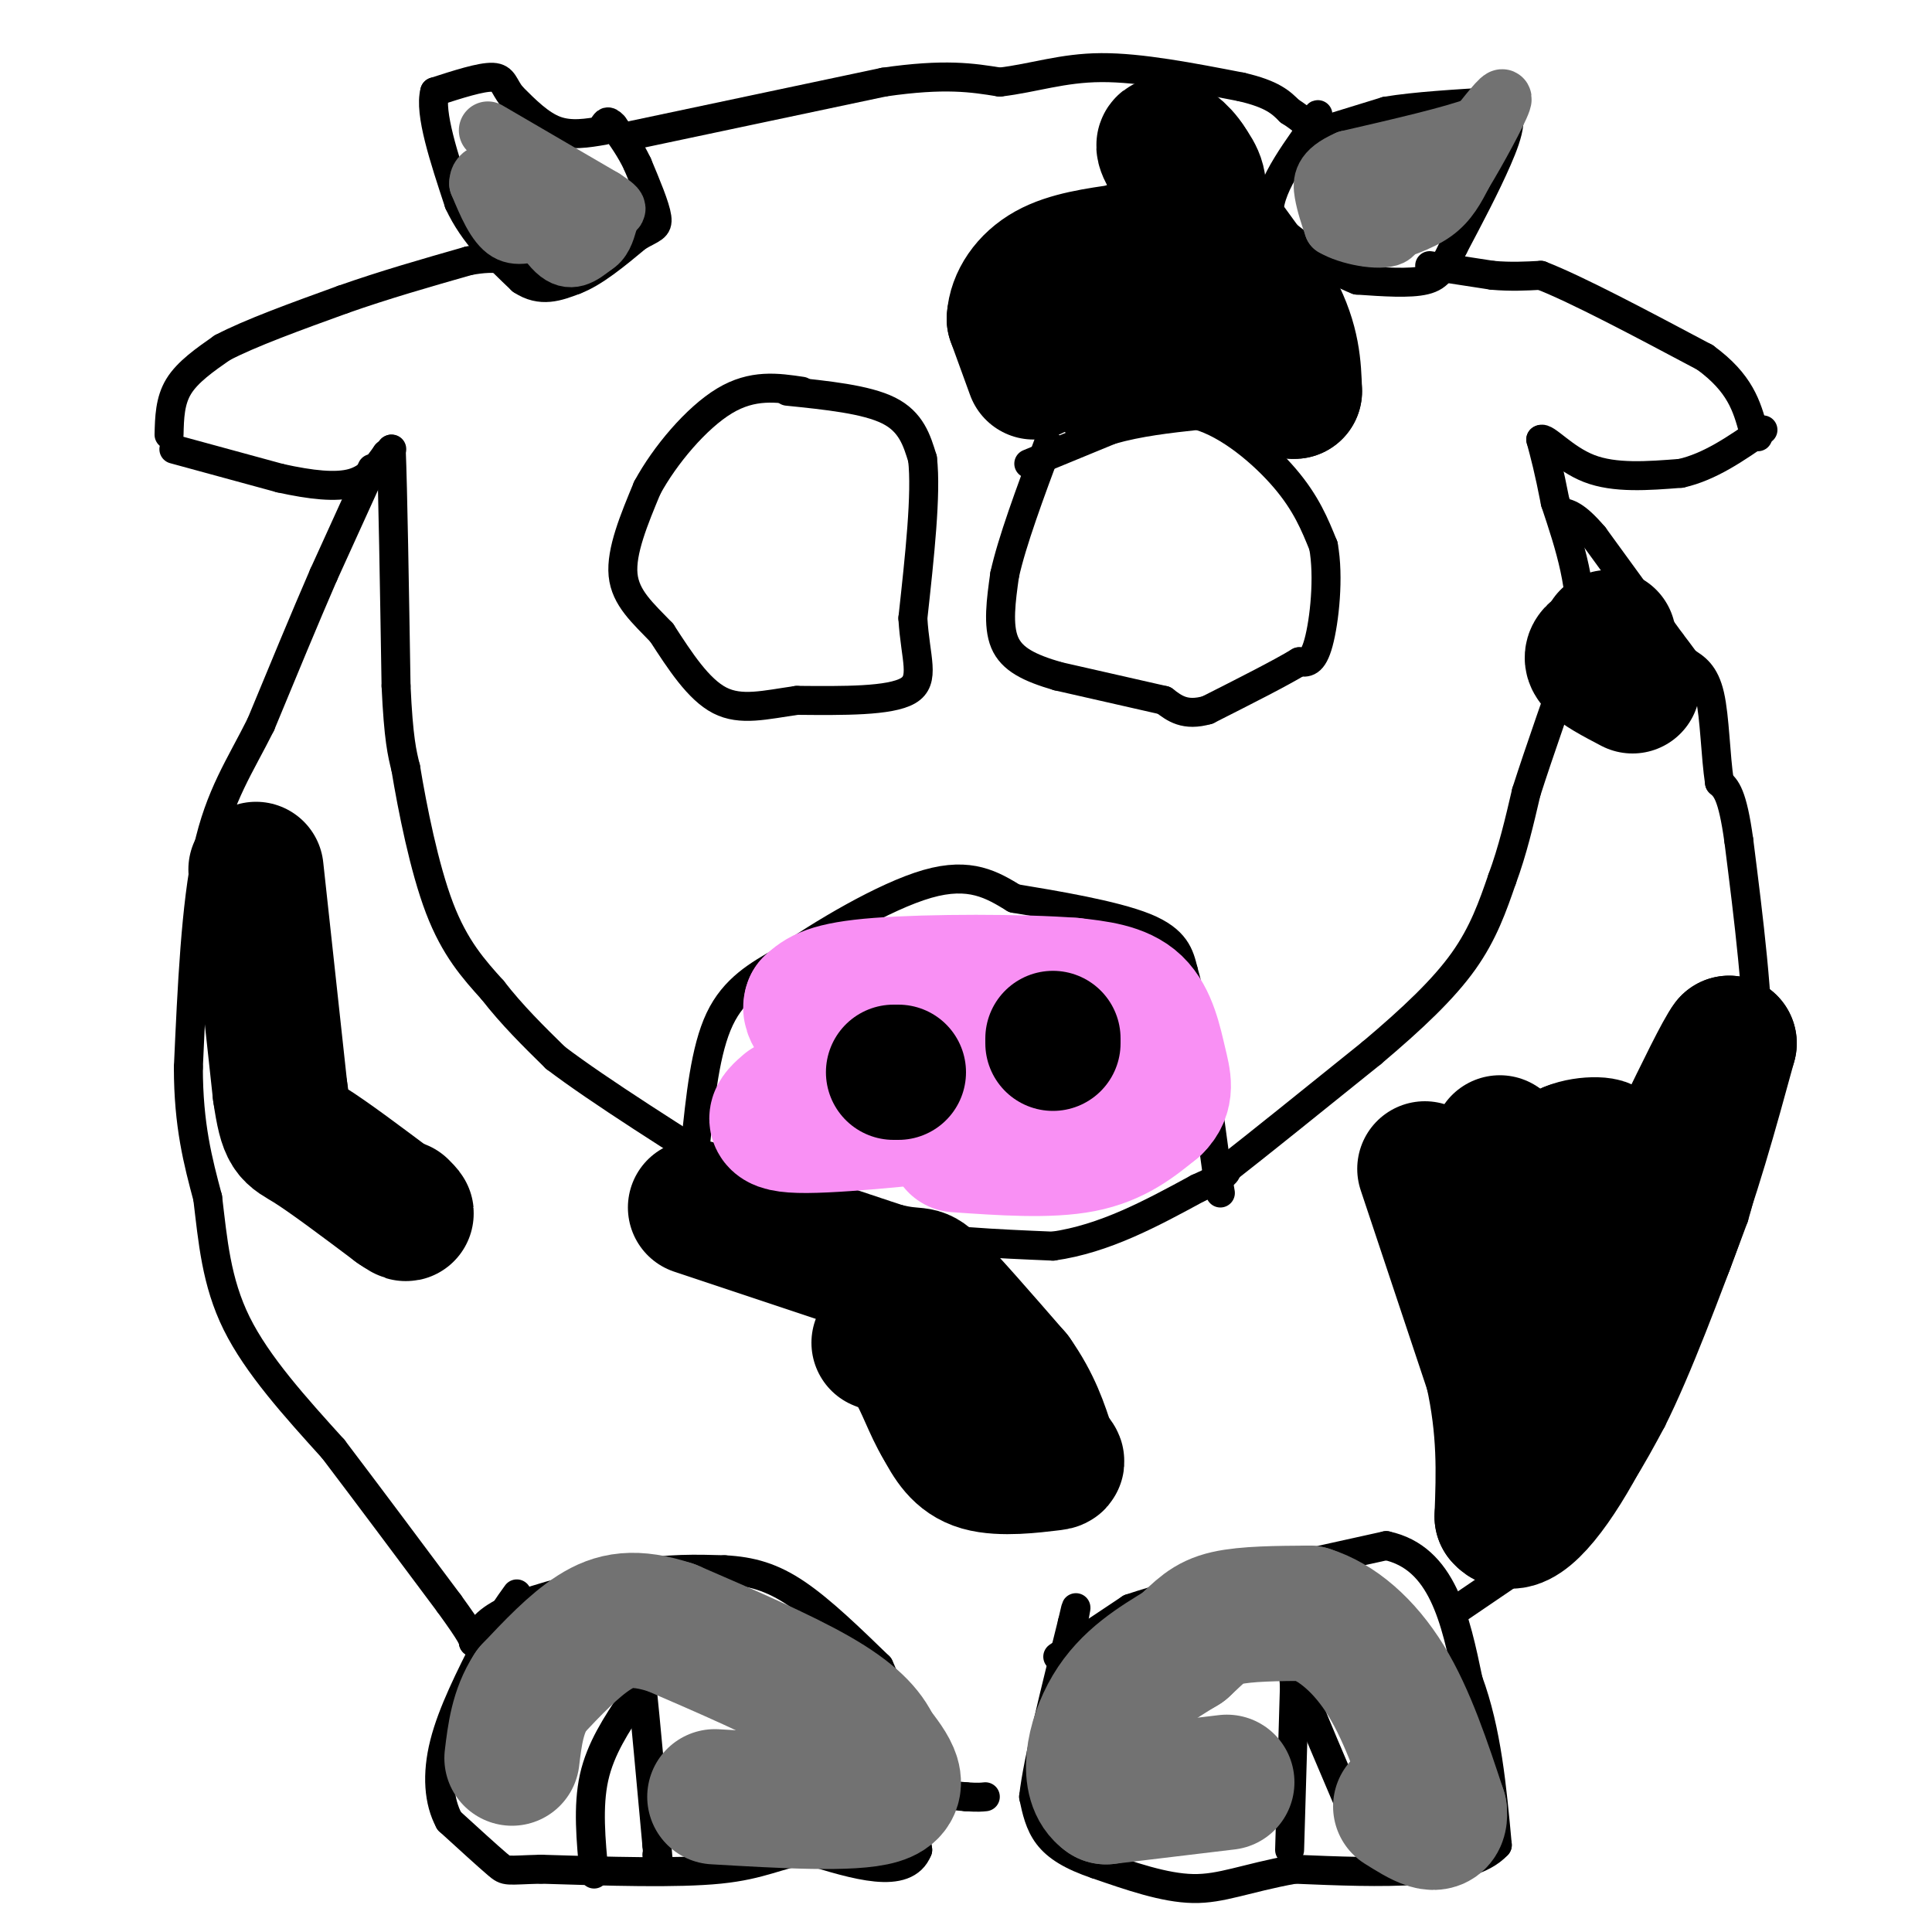 <svg viewBox='0 0 400 400' version='1.1' xmlns='http://www.w3.org/2000/svg' xmlns:xlink='http://www.w3.org/1999/xlink'><g fill='none' stroke='#000000' stroke-width='6' stroke-linecap='round' stroke-linejoin='round'><path d='M36,93c0.000,0.000 22.000,6.000 22,6'/><path d='M58,99c6.444,1.422 11.556,1.978 15,1c3.444,-0.978 5.222,-3.489 7,-6'/><path d='M80,94c1.333,-1.167 1.167,-1.083 1,-1'/><path d='M81,93c0.333,8.000 0.667,28.500 1,49'/><path d='M82,142c0.500,11.000 1.250,14.000 2,17'/><path d='M84,159c1.378,8.333 3.822,20.667 7,29c3.178,8.333 7.089,12.667 11,17'/><path d='M102,205c4.000,5.167 8.500,9.583 13,14'/><path d='M115,219c9.000,6.833 25.000,16.917 41,27'/><path d='M156,246c11.500,6.000 19.750,7.500 28,9'/><path d='M184,255c10.333,2.000 22.167,2.500 34,3'/><path d='M218,258c10.667,-1.500 20.333,-6.750 30,-12'/><path d='M248,246c6.000,-2.667 6.000,-3.333 6,-4'/><path d='M254,242c6.000,-4.667 18.000,-14.333 30,-24'/><path d='M284,218c8.533,-7.200 14.867,-13.200 19,-19c4.133,-5.800 6.067,-11.400 8,-17'/><path d='M311,182c2.167,-5.833 3.583,-11.917 5,-18'/><path d='M316,164c2.667,-8.333 6.833,-20.167 11,-32'/><path d='M327,132c1.000,-10.000 -2.000,-19.000 -5,-28'/><path d='M322,104c-1.333,-6.833 -2.167,-9.917 -3,-13'/><path d='M319,91c0.911,-0.733 4.689,3.933 10,6c5.311,2.067 12.156,1.533 19,1'/><path d='M348,98c6.000,-1.333 11.500,-5.167 17,-9'/><path d='M35,90c0.083,-3.500 0.167,-7.000 2,-10c1.833,-3.000 5.417,-5.500 9,-8'/><path d='M46,72c5.667,-3.000 15.333,-6.500 25,-10'/><path d='M71,62c8.500,-3.000 17.250,-5.500 26,-8'/><path d='M97,54c6.167,-1.167 8.583,-0.083 11,1'/><path d='M108,55c1.833,0.167 0.917,0.083 0,0'/><path d='M131,28c0.000,0.000 52.000,-11.000 52,-11'/><path d='M183,17c12.667,-1.833 18.333,-0.917 24,0'/><path d='M207,17c7.111,-0.844 12.889,-2.956 21,-3c8.111,-0.044 18.556,1.978 29,4'/><path d='M257,18c6.500,1.500 8.250,3.250 10,5'/><path d='M267,23c2.667,1.667 4.333,3.333 6,5'/><path d='M296,55c0.000,0.000 13.000,2.000 13,2'/><path d='M309,57c3.833,0.333 6.917,0.167 10,0'/><path d='M319,57c7.333,2.833 20.667,9.917 34,17'/><path d='M353,74c7.333,5.333 8.667,10.167 10,15'/><path d='M363,89c1.667,2.500 0.833,1.250 0,0'/><path d='M274,27c0.000,0.000 13.000,-4.000 13,-4'/><path d='M287,23c6.000,-1.000 14.500,-1.500 23,-2'/><path d='M310,21c3.978,1.556 2.422,6.444 0,12c-2.422,5.556 -5.711,11.778 -9,18'/><path d='M301,51c-2.111,4.356 -2.889,6.244 -6,7c-3.111,0.756 -8.556,0.378 -14,0'/><path d='M281,58c-5.333,-2.000 -11.667,-7.000 -18,-12'/><path d='M263,46c-1.500,-5.333 3.750,-12.667 9,-20'/><path d='M272,26c1.500,-3.500 0.750,-2.250 0,-1'/><path d='M125,27c-3.417,0.583 -6.833,1.167 -10,0c-3.167,-1.167 -6.083,-4.083 -9,-7'/><path d='M106,20c-1.756,-2.111 -1.644,-3.889 -4,-4c-2.356,-0.111 -7.178,1.444 -12,3'/><path d='M90,19c-1.167,4.333 1.917,13.667 5,23'/><path d='M95,42c3.000,6.500 8.000,11.250 13,16'/><path d='M108,58c4.000,2.667 7.500,1.333 11,0'/><path d='M119,58c4.000,-1.500 8.500,-5.250 13,-9'/><path d='M132,49c3.089,-1.800 4.311,-1.800 4,-4c-0.311,-2.200 -2.156,-6.600 -4,-11'/><path d='M132,34c-1.500,-3.167 -3.250,-5.583 -5,-8'/><path d='M127,26c-1.167,-1.333 -1.583,-0.667 -2,0'/><path d='M163,81c8.167,0.833 16.333,1.667 21,4c4.667,2.333 5.833,6.167 7,10'/><path d='M191,95c0.833,7.167 -0.583,20.083 -2,33'/><path d='M189,128c0.489,8.378 2.711,12.822 -1,15c-3.711,2.178 -13.356,2.089 -23,2'/><path d='M165,145c-6.600,0.933 -11.600,2.267 -16,0c-4.400,-2.267 -8.200,-8.133 -12,-14'/><path d='M137,131c-3.867,-4.044 -7.533,-7.156 -8,-12c-0.467,-4.844 2.267,-11.422 5,-18'/><path d='M134,101c3.622,-6.711 10.178,-14.489 16,-18c5.822,-3.511 10.911,-2.756 16,-2'/><path d='M213,96c0.000,0.000 17.000,-7.000 17,-7'/><path d='M230,89c5.833,-1.667 11.917,-2.333 18,-3'/><path d='M248,86c6.444,1.800 13.556,7.800 18,13c4.444,5.200 6.222,9.600 8,14'/><path d='M274,113c1.200,6.444 0.200,15.556 -1,20c-1.200,4.444 -2.600,4.222 -4,4'/><path d='M269,137c-3.833,2.333 -11.417,6.167 -19,10'/><path d='M250,147c-4.667,1.333 -6.833,-0.333 -9,-2'/><path d='M241,145c-5.167,-1.167 -13.583,-3.083 -22,-5'/><path d='M219,140c-5.867,-1.711 -9.533,-3.489 -11,-7c-1.467,-3.511 -0.733,-8.756 0,-14'/><path d='M208,119c1.500,-6.833 5.250,-16.917 9,-27'/><path d='M144,237c1.000,-9.833 2.000,-19.667 5,-26c3.000,-6.333 8.000,-9.167 13,-12'/><path d='M162,199c7.889,-5.556 21.111,-13.444 30,-16c8.889,-2.556 13.444,0.222 18,3'/><path d='M210,186c8.444,1.400 20.556,3.400 27,6c6.444,2.600 7.222,5.800 8,9'/><path d='M245,201c2.500,8.500 4.750,25.250 7,42'/><path d='M252,243c1.167,7.000 0.583,3.500 0,0'/><path d='M77,97c0.000,0.000 -10.000,22.000 -10,22'/><path d='M67,119c-3.833,8.833 -8.417,19.917 -13,31'/><path d='M54,150c-4.289,8.600 -8.511,14.600 -11,26c-2.489,11.400 -3.244,28.200 -4,45'/><path d='M39,221c0.000,12.000 2.000,19.500 4,27'/><path d='M43,248c1.067,8.822 1.733,17.378 6,26c4.267,8.622 12.133,17.311 20,26'/><path d='M69,300c7.333,9.667 15.667,20.833 24,32'/><path d='M93,332c4.833,6.667 4.917,7.333 5,8'/><path d='M98,340c1.250,-2.333 2.500,-4.667 8,-7c5.500,-2.333 15.250,-4.667 25,-7'/><path d='M131,326c7.333,-1.333 13.167,-1.167 19,-1'/><path d='M150,325c5.533,0.289 9.867,1.511 15,5c5.133,3.489 11.067,9.244 17,15'/><path d='M182,345c4.167,8.833 6.083,23.417 8,38'/><path d='M190,383c-2.500,6.333 -12.750,3.167 -23,0'/><path d='M167,383c-5.933,0.889 -9.267,3.111 -18,4c-8.733,0.889 -22.867,0.444 -37,0'/><path d='M112,387c-7.311,0.178 -7.089,0.622 -9,-1c-1.911,-1.622 -5.956,-5.311 -10,-9'/><path d='M93,377c-2.178,-4.022 -2.622,-9.578 -1,-16c1.622,-6.422 5.311,-13.711 9,-21'/><path d='M101,340c2.500,-5.167 4.250,-7.583 6,-10'/><path d='M123,388c-0.667,-7.000 -1.333,-14.000 0,-20c1.333,-6.000 4.667,-11.000 8,-16'/><path d='M131,352c1.556,-4.356 1.444,-7.244 2,-2c0.556,5.244 1.778,18.622 3,32'/><path d='M136,382c0.500,5.667 0.250,3.833 0,2'/><path d='M189,371c0.000,0.000 11.000,1.000 11,1'/><path d='M200,372c2.500,0.167 3.250,0.083 4,0'/><path d='M219,343c0.000,0.000 15.000,-10.000 15,-10'/><path d='M234,333c11.333,-3.833 32.167,-8.417 53,-13'/><path d='M287,320c11.667,2.500 14.333,15.250 17,28'/><path d='M304,348c3.833,10.333 4.917,22.167 6,34'/><path d='M310,382c-6.000,6.500 -24.000,5.750 -42,5'/><path d='M268,387c-10.311,1.889 -15.089,4.111 -21,4c-5.911,-0.111 -12.956,-2.556 -20,-5'/><path d='M227,386c-5.200,-1.756 -8.200,-3.644 -10,-6c-1.800,-2.356 -2.400,-5.178 -3,-8'/><path d='M214,372c0.833,-7.333 4.417,-21.667 8,-36'/><path d='M222,336c1.333,-5.833 0.667,-2.417 0,1'/><path d='M267,383c0.000,0.000 1.000,-34.000 1,-34'/><path d='M268,349c-0.511,-7.556 -2.289,-9.444 0,-3c2.289,6.444 8.644,21.222 15,36'/><path d='M283,382c2.667,6.500 1.833,4.750 1,3'/><path d='M302,333c0.000,0.000 25.000,-17.000 25,-17'/><path d='M327,316c6.667,-6.500 10.833,-14.250 15,-22'/><path d='M342,294c5.333,-10.667 11.167,-26.333 17,-42'/><path d='M359,252c3.667,-12.333 4.333,-22.167 5,-32'/><path d='M364,220c0.167,-13.000 -1.917,-29.500 -4,-46'/><path d='M360,174c-1.333,-9.667 -2.667,-10.833 -4,-12'/><path d='M356,162c-0.844,-5.556 -0.956,-13.444 -2,-18c-1.044,-4.556 -3.022,-5.778 -5,-7'/><path d='M349,137c-1.333,-1.833 -2.167,-2.917 -3,-4'/><path d='M346,133c-3.167,-4.333 -9.583,-13.167 -16,-22'/><path d='M330,111c-3.833,-4.500 -5.417,-4.750 -7,-5'/></g>
<g fill='none' stroke='#000000' stroke-width='28' stroke-linecap='round' stroke-linejoin='round'><path d='M214,77c0.000,0.000 -4.000,-11.000 -4,-11'/><path d='M210,66c0.222,-3.756 2.778,-7.644 7,-10c4.222,-2.356 10.111,-3.178 16,-4'/><path d='M233,52c5.644,-2.489 11.756,-6.711 14,-10c2.244,-3.289 0.622,-5.644 -1,-8'/><path d='M246,34c-1.489,-2.533 -4.711,-4.867 -5,-4c-0.289,0.867 2.356,4.933 5,9'/><path d='M246,39c3.833,5.667 10.917,15.333 18,25'/><path d='M264,64c3.667,7.000 3.833,12.000 4,17'/><path d='M268,81c-4.311,0.422 -17.089,-7.022 -25,-9c-7.911,-1.978 -10.956,1.511 -14,5'/><path d='M229,77c-2.333,0.833 -1.167,0.417 0,0'/><path d='M338,142c-3.500,-1.833 -7.000,-3.667 -8,-5c-1.000,-1.333 0.500,-2.167 2,-3'/><path d='M332,134c0.500,-0.833 0.750,-1.417 1,-2'/><path d='M295,242c0.000,0.000 14.000,42.000 14,42'/><path d='M309,284c2.667,12.000 2.333,21.000 2,30'/><path d='M311,314c2.800,3.422 8.800,-3.022 15,-14c6.200,-10.978 12.600,-26.489 19,-42'/><path d='M345,258c5.333,-14.000 9.167,-28.000 13,-42'/><path d='M358,216c-2.733,3.467 -16.067,33.133 -23,45c-6.933,11.867 -7.467,5.933 -8,0'/><path d='M327,261c-3.289,-2.978 -7.511,-10.422 -8,-15c-0.489,-4.578 2.756,-6.289 6,-8'/><path d='M325,238c3.405,-1.464 8.917,-1.125 7,0c-1.917,1.125 -11.262,3.036 -16,3c-4.738,-0.036 -4.869,-2.018 -5,-4'/><path d='M311,237c-0.833,-0.667 -0.417,-0.333 0,0'/><path d='M144,250c0.000,0.000 39.000,13.000 39,13'/><path d='M183,263c7.533,1.844 6.867,-0.044 10,3c3.133,3.044 10.067,11.022 17,19'/><path d='M210,285c4.000,5.667 5.500,10.333 7,15'/><path d='M217,300c1.821,2.905 2.875,2.667 0,3c-2.875,0.333 -9.679,1.238 -14,0c-4.321,-1.238 -6.161,-4.619 -8,-8'/><path d='M195,295c-2.267,-3.689 -3.933,-8.911 -6,-12c-2.067,-3.089 -4.533,-4.044 -7,-5'/><path d='M53,180c0.000,0.000 5.000,46.000 5,46'/><path d='M58,226c1.311,9.022 2.089,8.578 6,11c3.911,2.422 10.956,7.711 18,13'/><path d='M82,250c3.167,2.167 2.083,1.083 1,0'/></g>
<g fill='none' stroke='#727272' stroke-width='12' stroke-linecap='round' stroke-linejoin='round'><path d='M285,49c4.500,-1.417 9.000,-2.833 12,-5c3.000,-2.167 4.500,-5.083 6,-8'/><path d='M303,36c2.933,-4.800 7.267,-12.800 8,-15c0.733,-2.200 -2.133,1.400 -5,5'/><path d='M306,26c-5.333,2.000 -16.167,4.500 -27,7'/><path d='M279,33c-5.400,2.333 -5.400,4.667 -5,7c0.400,2.333 1.200,4.667 2,7'/><path d='M276,47c3.067,1.889 9.733,3.111 12,2c2.267,-1.111 0.133,-4.556 -2,-8'/><path d='M286,41c-1.422,-2.222 -3.978,-3.778 -3,-4c0.978,-0.222 5.489,0.889 10,2'/><path d='M101,27c0.000,0.000 24.000,14.000 24,14'/><path d='M125,41c4.222,2.711 2.778,2.489 0,3c-2.778,0.511 -6.889,1.756 -11,3'/><path d='M114,47c-3.444,1.133 -6.556,2.467 -9,1c-2.444,-1.467 -4.222,-5.733 -6,-10'/><path d='M99,38c-0.071,-2.393 2.750,-3.375 6,0c3.250,3.375 6.929,11.107 10,14c3.071,2.893 5.536,0.946 8,-1'/><path d='M123,51c1.833,-1.000 2.417,-3.000 3,-5'/></g>
<g fill='none' stroke='#727272' stroke-width='28' stroke-linecap='round' stroke-linejoin='round'><path d='M254,369c0.000,0.000 -25.000,3.000 -25,3'/><path d='M229,372c-4.333,-2.956 -2.667,-11.844 1,-18c3.667,-6.156 9.333,-9.578 15,-13'/><path d='M245,341c3.578,-3.311 5.022,-5.089 9,-6c3.978,-0.911 10.489,-0.956 17,-1'/><path d='M271,334c5.711,1.756 11.489,6.644 16,14c4.511,7.356 7.756,17.178 11,27'/><path d='M298,375c0.500,4.333 -3.750,1.667 -8,-1'/><path d='M148,372c14.250,0.833 28.500,1.667 34,0c5.500,-1.667 2.250,-5.833 -1,-10'/><path d='M181,362c-1.489,-3.378 -4.711,-6.822 -12,-11c-7.289,-4.178 -18.644,-9.089 -30,-14'/><path d='M139,337c-7.644,-2.489 -11.756,-1.711 -16,1c-4.244,2.711 -8.622,7.356 -13,12'/><path d='M110,350c-2.833,4.333 -3.417,9.167 -4,14'/></g>
<g fill='none' stroke='#F990F4' stroke-width='28' stroke-linecap='round' stroke-linejoin='round'><path d='M198,237c9.583,0.667 19.167,1.333 26,0c6.833,-1.333 10.917,-4.667 15,-8'/><path d='M239,229c2.690,-2.607 1.917,-5.125 1,-9c-0.917,-3.875 -1.976,-9.107 -5,-12c-3.024,-2.893 -8.012,-3.446 -13,-4'/><path d='M222,204c-10.289,-0.800 -29.511,-0.800 -40,0c-10.489,0.800 -12.244,2.400 -14,4'/><path d='M168,208c-0.967,2.041 3.617,5.145 4,8c0.383,2.855 -3.435,5.461 -2,8c1.435,2.539 8.124,5.011 14,6c5.876,0.989 10.938,0.494 16,0'/><path d='M200,230c-4.667,0.844 -24.333,2.956 -33,3c-8.667,0.044 -6.333,-1.978 -4,-4'/></g>
<g fill='none' stroke='#000000' stroke-width='28' stroke-linecap='round' stroke-linejoin='round'><path d='M186,222c0.000,0.000 -1.000,0.000 -1,0'/><path d='M218,215c0.000,0.000 0.000,1.000 0,1'/></g>
</svg>